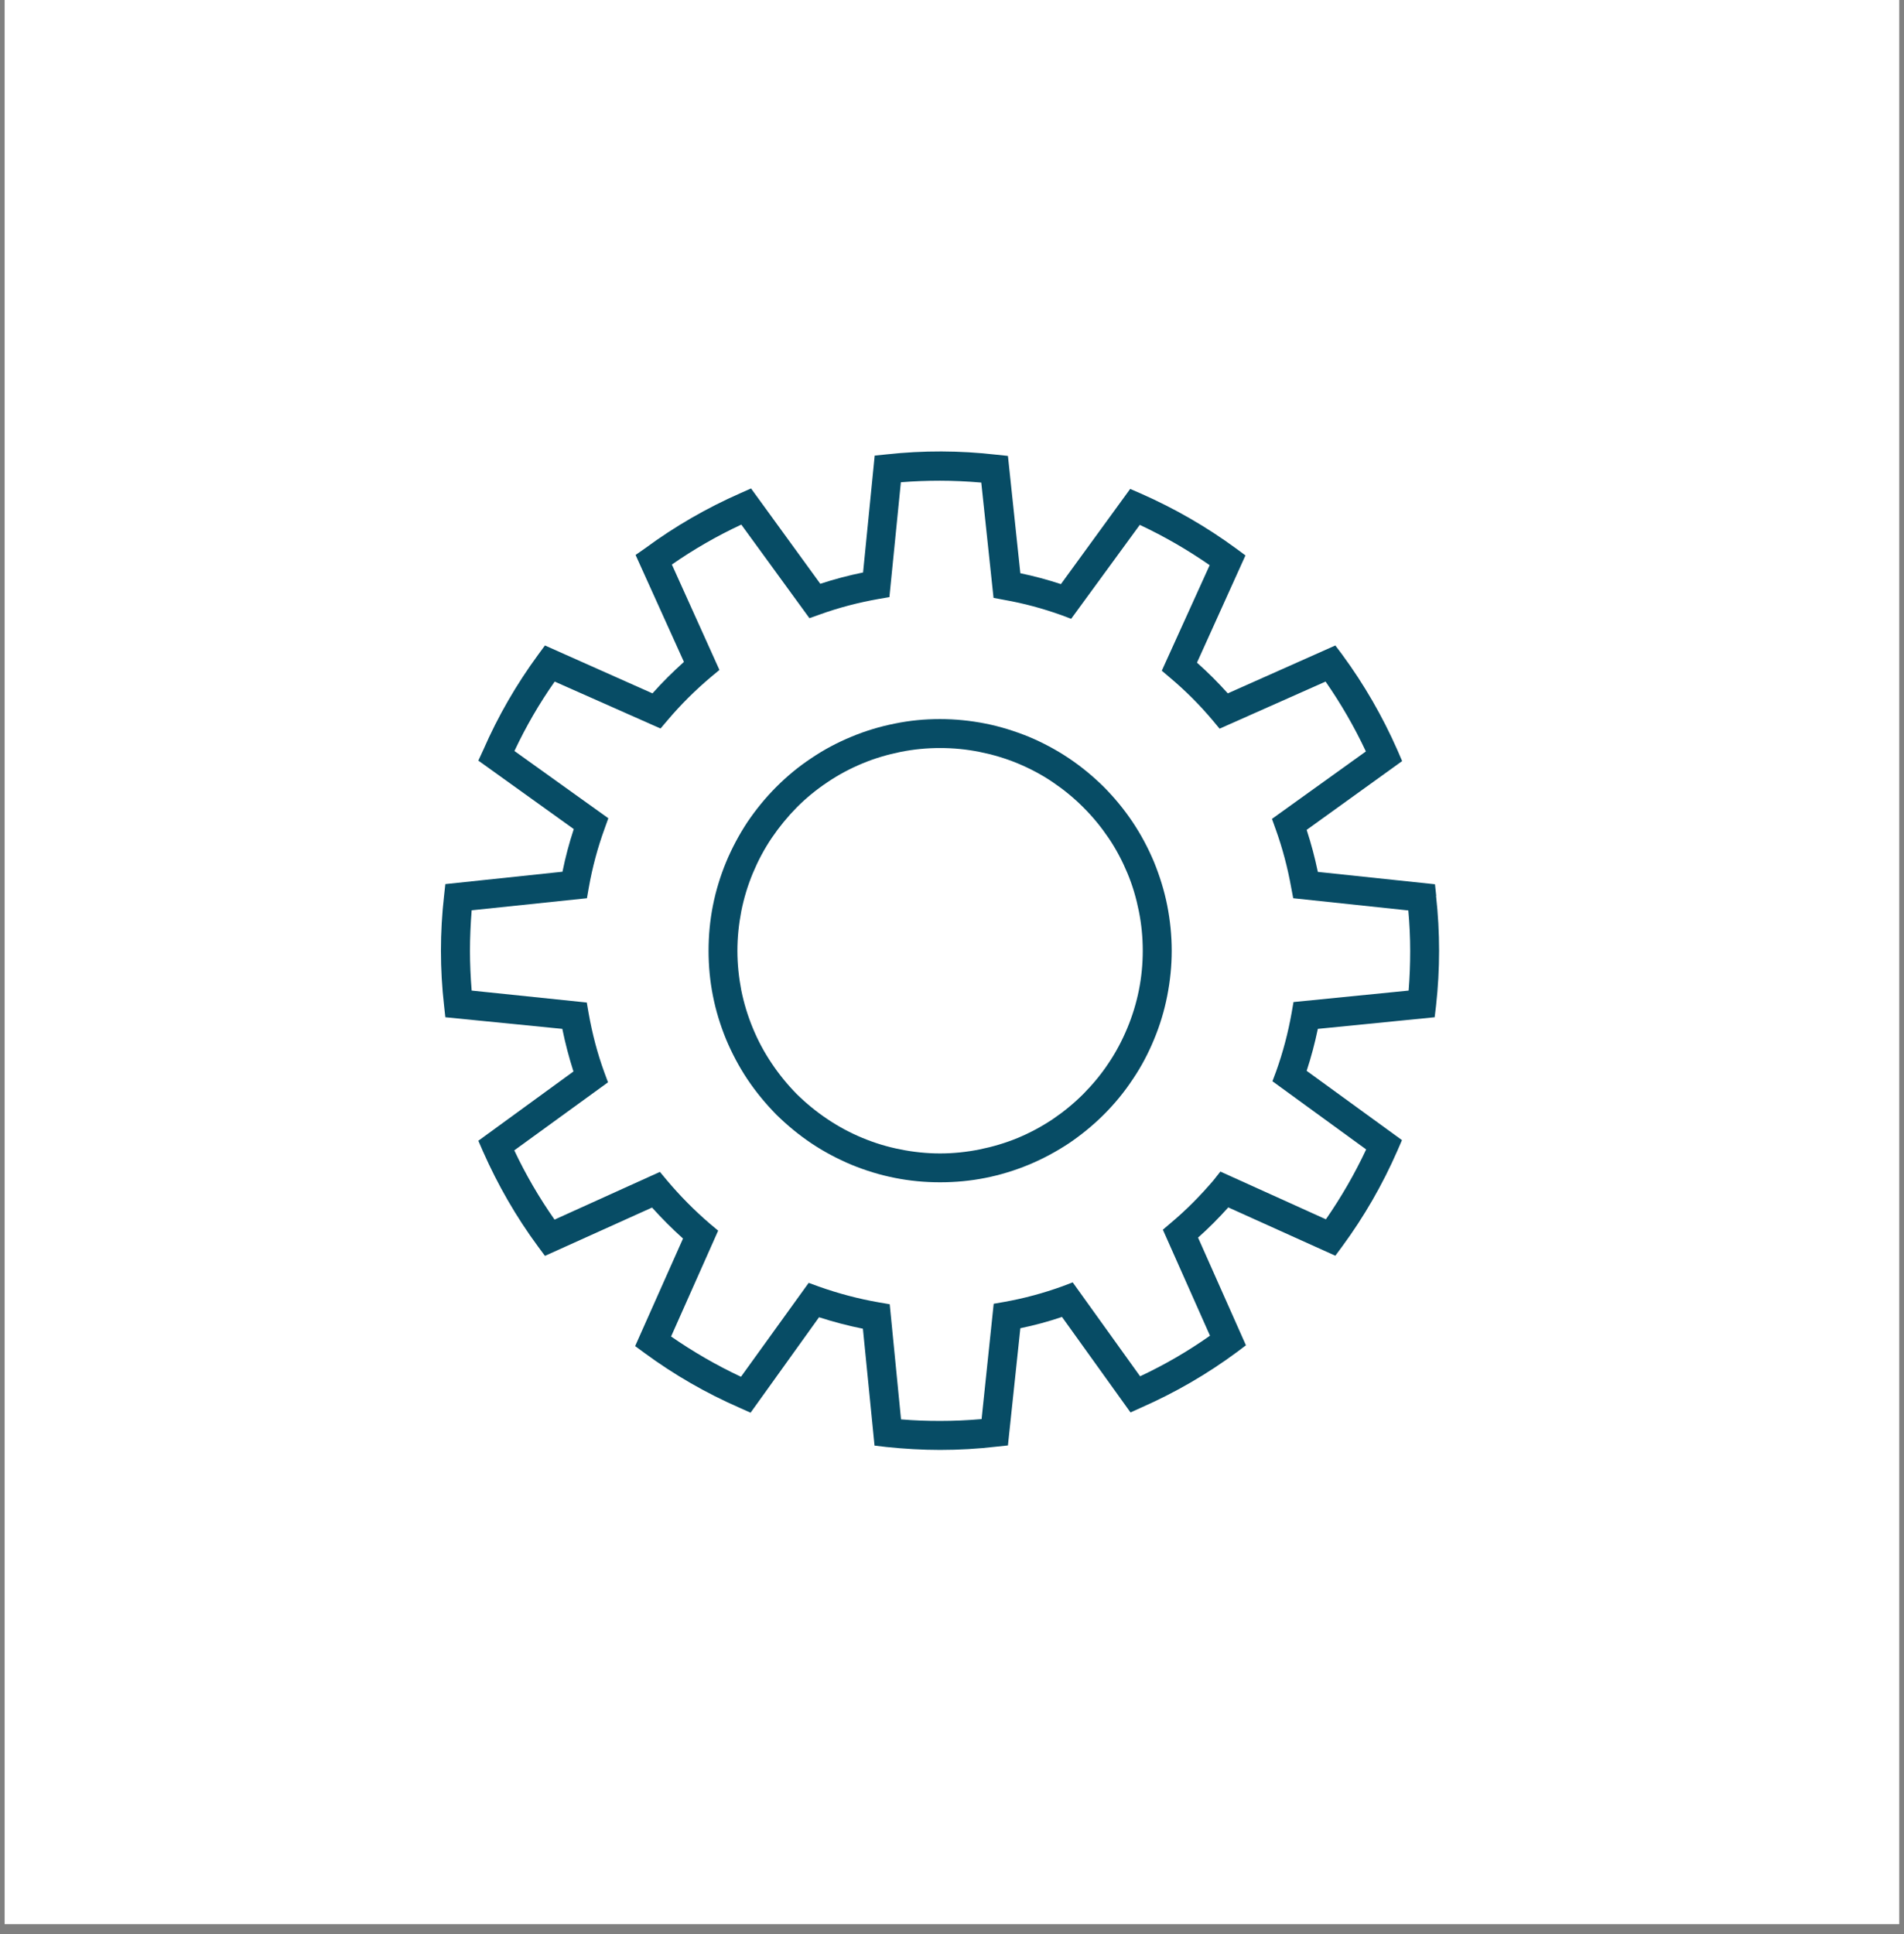 <svg xmlns="http://www.w3.org/2000/svg" xmlns:xlink="http://www.w3.org/1999/xlink" width="64" zoomAndPan="magnify" viewBox="0 0 48 48.75" height="65" preserveAspectRatio="xMidYMid meet" version="1.2"><rect x="0" y="0" width="48" height="48.75" fill="#808080" stroke="none"/><defs><clipPath id="bf9611e8fc"><path d="M 0.121 0 L 47.875 0 L 47.875 48.5 L 0.121 48.5 Z M 0.121 0 "/></clipPath><clipPath id="47bfb49d1c"><path d="M 11.09 11.344 L 36.461 11.344 L 36.461 36.711 L 11.09 36.711 Z M 11.09 11.344 "/></clipPath></defs><g id="3fcf1c784f"><g clip-rule="nonzero" clip-path="url(#bf9611e8fc)"><path style=" stroke:none;fill-rule:nonzero;fill:#ffffff;fill-opacity:1;" d="M 0.121 0 L 47.879 0 L 47.879 48.5 L 0.121 48.5 Z M 0.121 0 "/><path style=" stroke:none;fill-rule:nonzero;fill:#ffffff;fill-opacity:1;" d="M 0.121 0 L 47.879 0 L 47.879 48.5 L 0.121 48.5 Z M 0.121 0 "/></g><g clip-rule="nonzero" clip-path="url(#47bfb49d1c)"><path style=" stroke:none;fill-rule:nonzero;fill:#074c65;fill-opacity:1;" d="M 36.207 22.578 L 36.176 22.289 L 33.223 21.977 C 33.148 21.617 33.055 21.266 32.941 20.918 L 35.348 19.184 L 35.23 18.91 C 34.855 18.059 34.391 17.254 33.84 16.504 L 33.664 16.27 L 30.953 17.477 C 30.707 17.203 30.449 16.945 30.176 16.703 L 31.398 14 L 31.16 13.824 C 30.414 13.277 29.613 12.816 28.762 12.441 L 28.492 12.324 L 26.746 14.723 C 26.41 14.613 26.066 14.52 25.723 14.449 L 25.41 11.492 L 25.117 11.461 C 24.195 11.355 23.273 11.352 22.352 11.453 L 22.051 11.484 L 21.758 14.43 C 21.395 14.504 21.035 14.598 20.68 14.715 L 18.934 12.312 L 18.668 12.43 C 17.816 12.805 17.016 13.266 16.27 13.816 L 16.023 13.988 L 17.242 16.684 C 16.965 16.934 16.699 17.195 16.449 17.477 L 13.738 16.27 L 13.566 16.504 C 13.016 17.254 12.555 18.051 12.184 18.902 L 12.059 19.172 L 14.465 20.898 C 14.348 21.25 14.254 21.609 14.18 21.973 L 11.227 22.285 L 11.195 22.578 C 11.09 23.504 11.09 24.426 11.195 25.348 L 11.227 25.641 L 14.176 25.934 C 14.25 26.297 14.344 26.656 14.457 27.008 L 12.059 28.754 L 12.176 29.023 C 12.551 29.871 13.012 30.672 13.562 31.418 L 13.738 31.656 L 16.438 30.438 C 16.684 30.711 16.945 30.973 17.219 31.219 L 16.012 33.93 L 16.25 34.105 C 17 34.656 17.801 35.117 18.652 35.488 L 18.922 35.609 L 20.648 33.203 C 21.012 33.32 21.383 33.418 21.754 33.492 L 22.047 36.438 L 22.344 36.473 C 22.793 36.52 23.246 36.547 23.699 36.547 C 24.176 36.547 24.648 36.52 25.117 36.465 L 25.41 36.434 L 25.723 33.48 C 26.078 33.406 26.43 33.312 26.773 33.195 L 28.5 35.602 L 28.77 35.48 C 29.621 35.105 30.426 34.641 31.176 34.086 L 31.41 33.91 L 30.203 31.195 C 30.473 30.957 30.727 30.699 30.965 30.434 L 33.664 31.652 L 33.84 31.414 C 34.391 30.664 34.852 29.863 35.227 29.008 L 35.344 28.738 L 32.941 26.992 C 33.055 26.645 33.148 26.293 33.223 25.934 L 36.168 25.641 L 36.203 25.348 C 36.305 24.426 36.305 23.504 36.203 22.582 Z M 35.512 24.969 L 32.609 25.258 L 32.562 25.531 C 32.473 26.031 32.344 26.523 32.172 27.004 L 32.078 27.254 L 34.441 28.973 C 34.152 29.59 33.812 30.176 33.426 30.734 L 30.766 29.531 L 30.59 29.754 C 30.262 30.137 29.91 30.496 29.523 30.82 L 29.316 30.996 L 30.504 33.668 C 29.945 34.062 29.359 34.402 28.742 34.691 L 27.043 32.324 L 26.785 32.422 C 26.309 32.594 25.82 32.727 25.32 32.816 L 25.051 32.863 L 24.746 35.77 C 24.391 35.801 24.039 35.816 23.699 35.816 C 23.359 35.816 23.047 35.805 22.715 35.777 L 22.43 32.875 L 22.156 32.828 C 21.641 32.738 21.137 32.605 20.645 32.43 L 20.387 32.336 L 18.68 34.703 C 18.062 34.414 17.477 34.074 16.918 33.688 L 18.105 31.02 L 17.895 30.844 C 17.504 30.508 17.145 30.145 16.816 29.754 L 16.637 29.539 L 13.98 30.742 C 13.594 30.191 13.254 29.609 12.965 28.996 L 15.328 27.281 L 15.234 27.027 C 15.059 26.547 14.93 26.051 14.84 25.543 L 14.793 25.27 L 11.891 24.969 C 11.863 24.629 11.848 24.289 11.848 23.965 C 11.848 23.641 11.863 23.293 11.891 22.945 L 14.797 22.641 L 14.844 22.371 C 14.934 21.863 15.066 21.371 15.242 20.887 L 15.336 20.625 L 12.969 18.93 C 13.258 18.316 13.594 17.734 13.984 17.18 L 16.652 18.363 L 16.828 18.156 C 17.164 17.758 17.531 17.395 17.926 17.062 L 18.137 16.887 L 16.938 14.23 C 17.492 13.844 18.078 13.508 18.688 13.223 L 20.406 15.582 L 20.66 15.492 C 21.145 15.316 21.641 15.188 22.148 15.098 L 22.422 15.051 L 22.711 12.156 C 23.043 12.129 23.371 12.117 23.695 12.117 C 24.016 12.117 24.383 12.133 24.738 12.164 L 25.047 15.07 L 25.316 15.121 C 25.805 15.207 26.285 15.336 26.754 15.504 L 27.004 15.598 L 28.734 13.23 C 29.352 13.52 29.938 13.859 30.496 14.246 L 29.289 16.906 L 29.496 17.082 C 29.887 17.41 30.246 17.77 30.574 18.16 L 30.746 18.367 L 33.418 17.18 C 33.805 17.738 34.145 18.324 34.434 18.941 L 32.066 20.641 L 32.16 20.902 C 32.332 21.379 32.461 21.871 32.551 22.371 L 32.602 22.641 L 35.504 22.949 C 35.535 23.293 35.551 23.633 35.551 23.965 C 35.551 24.297 35.539 24.633 35.512 24.969 Z M 35.512 24.969 "/></g><path style=" stroke:none;fill-rule:nonzero;fill:#074c65;fill-opacity:1;" d="M 23.699 18.125 C 23.316 18.125 22.938 18.16 22.562 18.238 C 22.184 18.312 21.82 18.422 21.465 18.57 C 21.113 18.715 20.773 18.895 20.457 19.109 C 20.137 19.32 19.844 19.562 19.57 19.836 C 19.301 20.105 19.059 20.402 18.844 20.719 C 18.633 21.039 18.453 21.375 18.305 21.73 C 18.16 22.082 18.047 22.449 17.973 22.824 C 17.898 23.199 17.863 23.582 17.863 23.965 C 17.863 24.348 17.898 24.727 17.973 25.102 C 18.047 25.48 18.16 25.844 18.305 26.199 C 18.453 26.551 18.633 26.891 18.844 27.207 C 19.059 27.527 19.301 27.82 19.57 28.094 C 19.844 28.363 20.137 28.605 20.457 28.82 C 20.773 29.031 21.113 29.211 21.465 29.359 C 21.82 29.504 22.184 29.617 22.562 29.691 C 22.938 29.766 23.316 29.801 23.699 29.801 C 24.082 29.801 24.465 29.766 24.84 29.691 C 25.215 29.617 25.582 29.504 25.934 29.359 C 26.289 29.211 26.625 29.031 26.945 28.82 C 27.262 28.605 27.559 28.363 27.828 28.094 C 28.102 27.82 28.344 27.527 28.555 27.207 C 28.77 26.891 28.949 26.551 29.094 26.199 C 29.242 25.844 29.352 25.48 29.426 25.102 C 29.5 24.727 29.539 24.348 29.539 23.965 C 29.539 23.582 29.5 23.199 29.426 22.824 C 29.352 22.449 29.238 22.086 29.094 21.73 C 28.945 21.375 28.766 21.039 28.555 20.723 C 28.34 20.402 28.098 20.109 27.828 19.836 C 27.555 19.566 27.262 19.324 26.941 19.109 C 26.625 18.898 26.289 18.719 25.934 18.57 C 25.578 18.426 25.215 18.312 24.84 18.238 C 24.465 18.164 24.082 18.125 23.699 18.125 Z M 23.699 29.074 C 23.363 29.074 23.031 29.039 22.703 28.973 C 22.375 28.91 22.055 28.812 21.746 28.684 C 21.434 28.555 21.141 28.398 20.863 28.211 C 20.582 28.023 20.324 27.812 20.086 27.578 C 19.852 27.34 19.641 27.082 19.453 26.801 C 19.266 26.523 19.109 26.23 18.98 25.918 C 18.852 25.609 18.754 25.289 18.688 24.961 C 18.625 24.633 18.59 24.301 18.59 23.965 C 18.59 23.629 18.625 23.297 18.688 22.969 C 18.754 22.637 18.852 22.316 18.98 22.008 C 19.109 21.699 19.266 21.402 19.453 21.125 C 19.641 20.848 19.852 20.59 20.086 20.352 C 20.324 20.113 20.582 19.902 20.863 19.715 C 21.141 19.527 21.434 19.371 21.746 19.242 C 22.055 19.113 22.375 19.02 22.703 18.953 C 23.031 18.887 23.363 18.855 23.699 18.855 C 24.035 18.855 24.367 18.887 24.695 18.953 C 25.027 19.02 25.344 19.113 25.656 19.242 C 25.965 19.371 26.262 19.527 26.539 19.715 C 26.816 19.902 27.074 20.113 27.312 20.352 C 27.551 20.59 27.762 20.848 27.949 21.125 C 28.137 21.402 28.293 21.699 28.422 22.008 C 28.551 22.316 28.645 22.637 28.711 22.969 C 28.777 23.297 28.809 23.629 28.809 23.965 C 28.809 24.301 28.777 24.633 28.711 24.961 C 28.645 25.289 28.547 25.609 28.418 25.918 C 28.289 26.227 28.133 26.523 27.945 26.801 C 27.762 27.078 27.547 27.336 27.312 27.574 C 27.074 27.812 26.816 28.023 26.539 28.211 C 26.258 28.398 25.965 28.555 25.656 28.684 C 25.344 28.812 25.027 28.906 24.695 28.973 C 24.367 29.039 24.035 29.074 23.699 29.074 Z M 23.699 29.074 "/></g></svg>